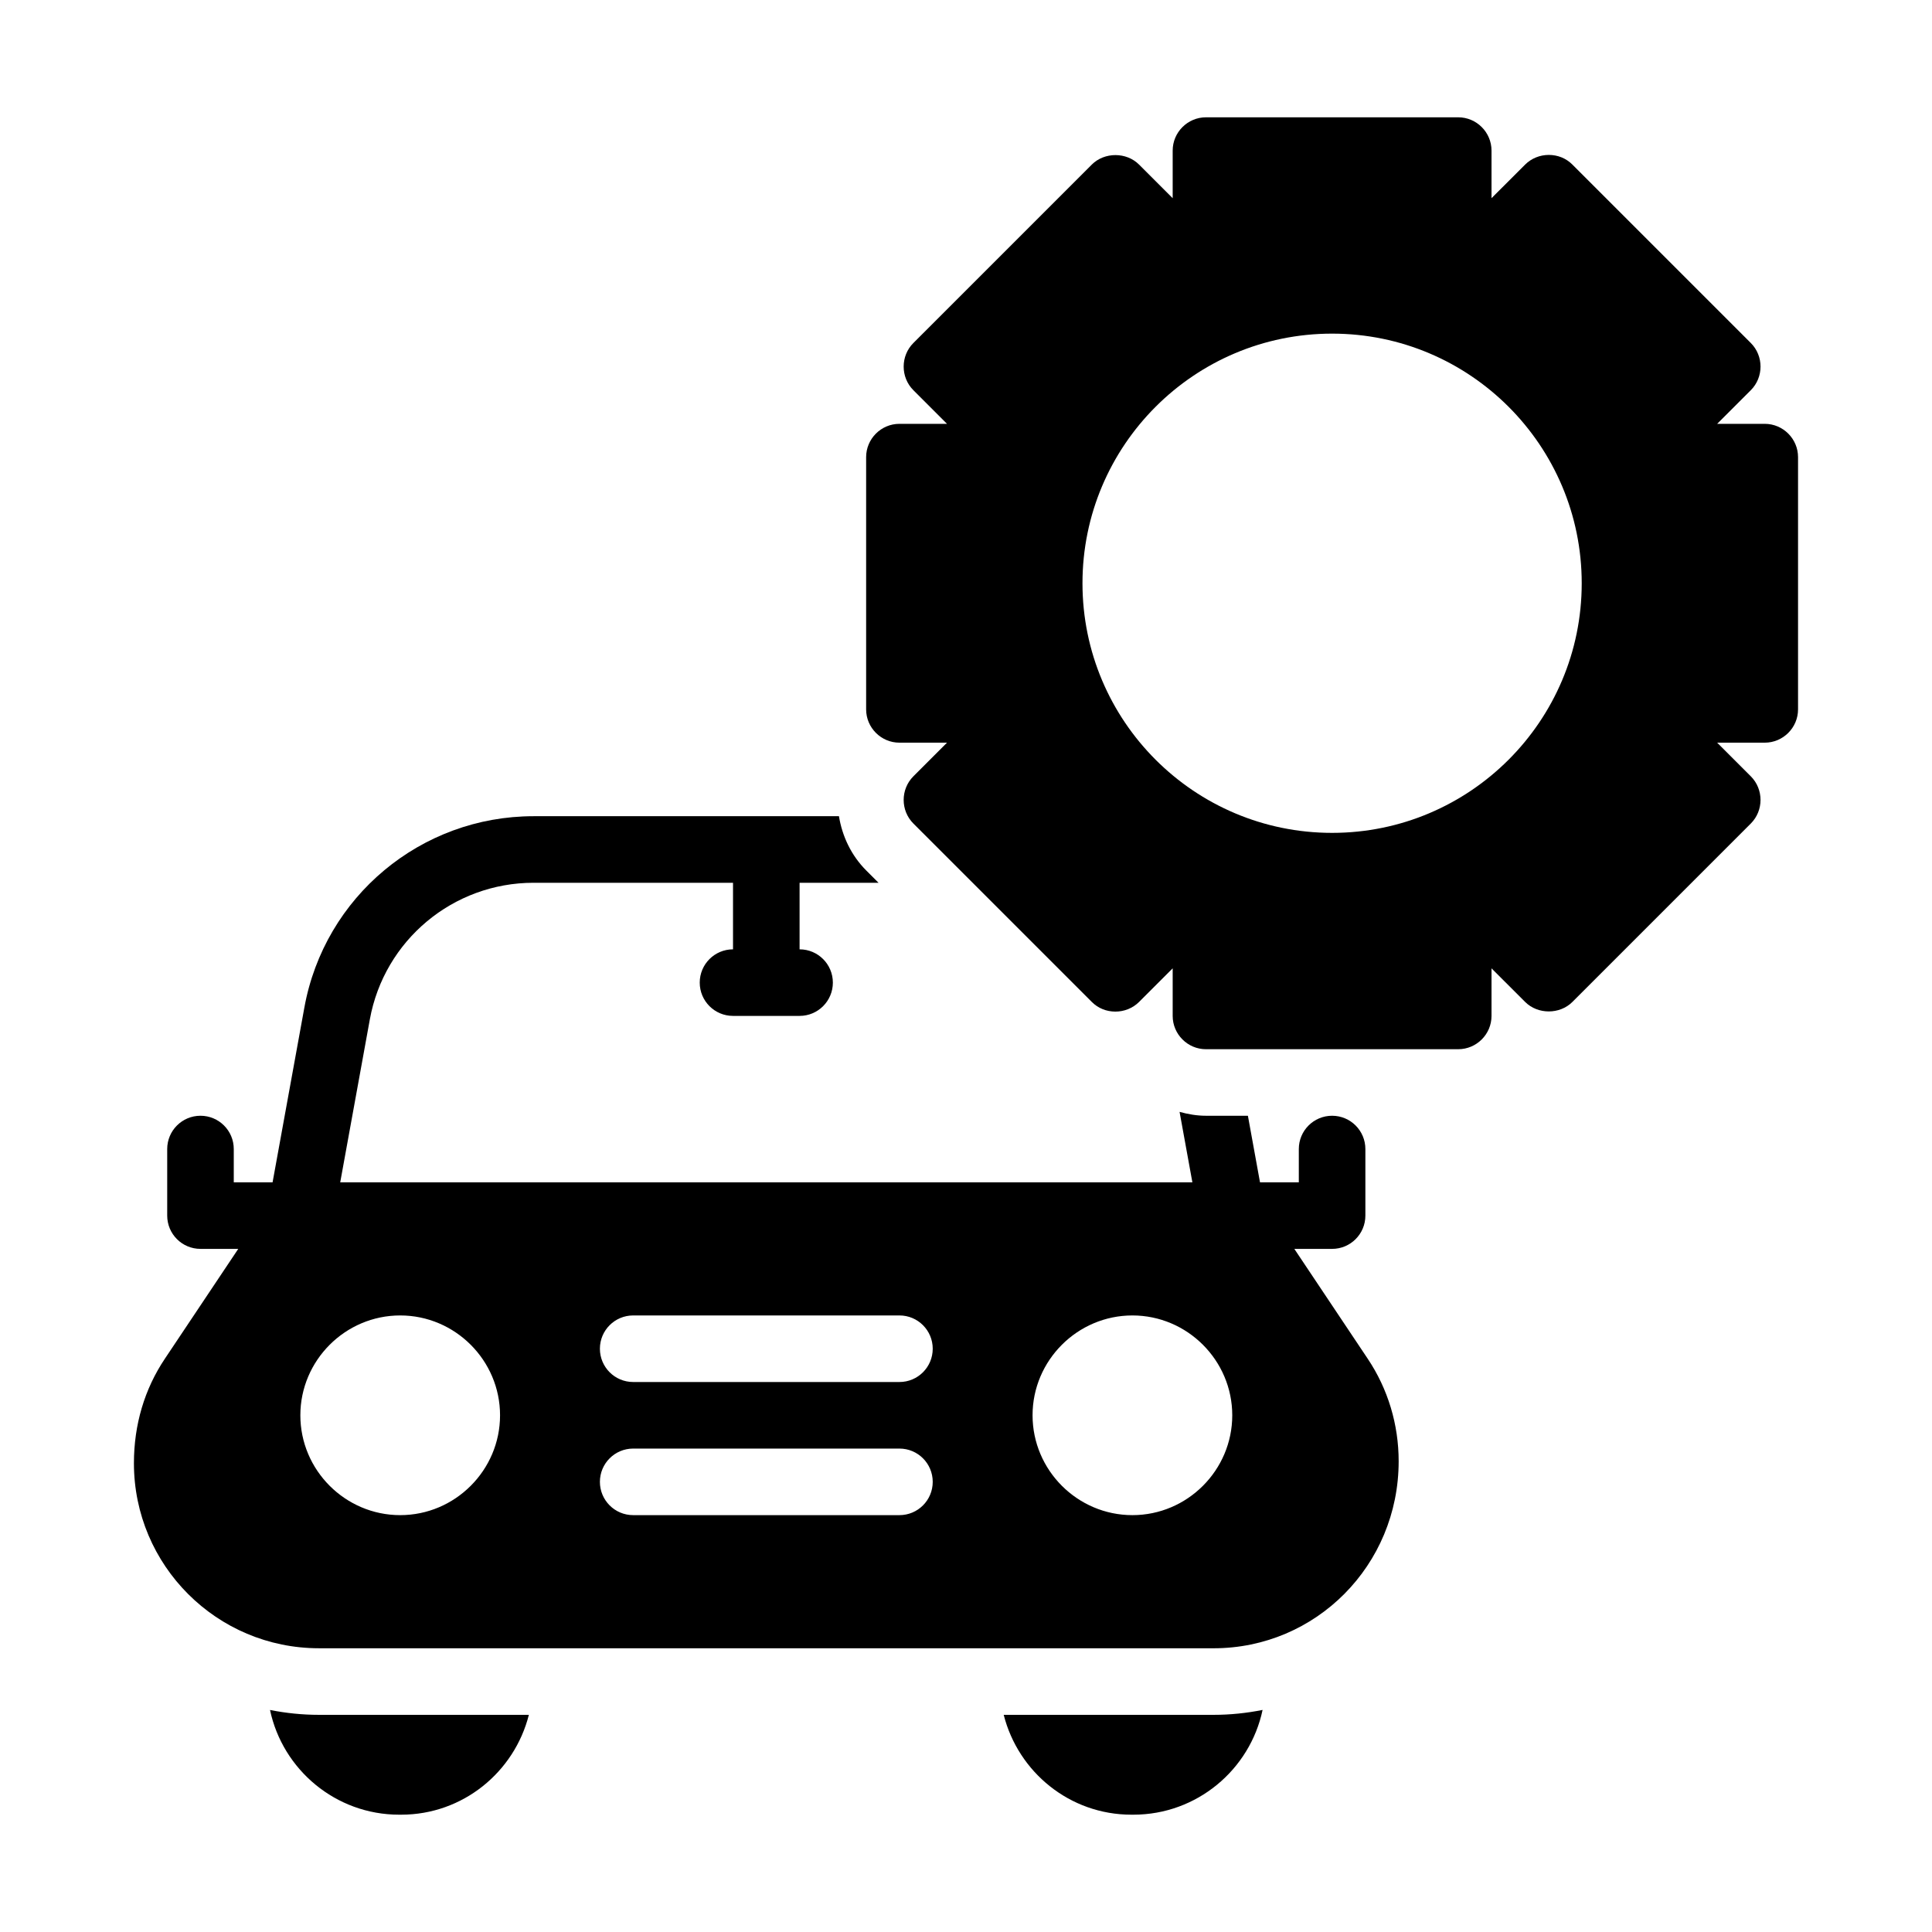 <?xml version="1.0" encoding="UTF-8"?>
<!-- Uploaded to: ICON Repo, www.svgrepo.com, Generator: ICON Repo Mixer Tools -->
<svg fill="#000000" width="800px" height="800px" version="1.1" viewBox="144 144 512 512" xmlns="http://www.w3.org/2000/svg">
 <g>
  <path d="m444.36 624.91c16.824 0 30.891-11.922 34.238-27.762-4.203 0.84-8.539 1.301-12.98 1.301h-55.625c3.844 15.168 17.492 26.461 33.84 26.461z"/>
  <path d="m250.32 624.91c16.348 0 29.992-11.293 33.836-26.461h-55.625c-4.441 0-8.773-0.457-12.977-1.289 3.356 15.832 17.414 27.75 34.234 27.75z"/>
  <path d="m465.62 580.81c27.078 0 49.039-21.961 49.039-49.57 0-9.703-2.824-19.141-8.203-27.168l-19.445-29.105h10.008c4.875 0 8.82-3.949 8.82-8.82v-17.641c0-4.871-3.945-8.82-8.82-8.82s-8.82 3.949-8.82 8.82v8.82h-10.285l-3.207-17.641h-11.117c-2.434 0-4.754-0.41-6.992-1.027l3.394 18.668h-225.83l7.848-43.172c3.816-20.984 22.066-36.211 43.395-36.211h52.852v17.641c-4.875 0-8.82 3.949-8.82 8.82s3.945 8.82 8.82 8.82h17.641c4.875 0 8.82-3.949 8.82-8.82s-3.945-8.82-8.82-8.82v-17.641h20.922l-3.231-3.231c-4.055-4.059-6.391-9.137-7.258-14.41h-80.926c-29.863 0-55.41 21.324-60.742 50.699l-8.426 46.324h-10.285v-8.82c0-4.871-3.945-8.82-8.82-8.82s-8.82 3.949-8.82 8.82v17.641c0 4.871 3.945 8.82 8.82 8.82h10.008l-19.445 29.105c-5.379 8.027-8.203 17.465-8.203 27.695 0 27.078 21.961 49.039 49.039 49.039zm-21.52-88.203c14.555 0 26.461 11.906 26.461 26.461 0 14.555-11.906 26.461-26.461 26.461-14.555 0-26.461-11.906-26.461-26.461-0.004-14.555 11.906-26.461 26.461-26.461zm-132.3 0h70.562c4.875 0 8.82 3.949 8.82 8.82 0 4.871-3.945 8.82-8.82 8.82h-70.562c-4.875 0-8.82-3.949-8.82-8.82 0-4.871 3.945-8.82 8.82-8.82zm0 35.281h70.562c4.875 0 8.82 3.949 8.82 8.82 0 4.871-3.945 8.82-8.82 8.82h-70.562c-4.875 0-8.82-3.949-8.82-8.82 0-4.871 3.945-8.82 8.82-8.82zm-61.742-35.281c14.555 0 26.461 11.906 26.461 26.461 0 14.555-11.906 26.461-26.461 26.461-14.555 0-26.461-11.906-26.461-26.461 0-14.555 11.906-26.461 26.461-26.461z"/>
  <path d="m611.68 256.32h-12.613l8.91-8.906c3.441-3.441 3.441-9.086 0-12.523l-47.277-47.277c-1.676-1.676-3.879-2.559-6.262-2.559-2.293 0-4.586 0.883-6.262 2.559l-8.91 8.906v-12.613c0-4.852-3.969-8.82-8.82-8.82h-66.855c-4.852 0-8.82 3.969-8.82 8.82v12.613l-8.91-8.906c-3.352-3.352-9.172-3.352-12.523 0l-47.277 47.277c-3.441 3.441-3.441 9.086 0 12.523l8.906 8.906h-12.613c-4.852 0-8.82 3.969-8.82 8.82v66.855c0 4.852 3.969 8.82 8.82 8.82h12.613l-8.906 8.91c-3.441 3.441-3.441 9.086 0 12.523l47.277 47.277c1.676 1.676 3.879 2.559 6.262 2.559 2.293 0 4.586-0.883 6.262-2.559l8.91-8.906v12.613c0 4.852 3.969 8.82 8.82 8.82h66.855c4.852 0 8.82-3.969 8.82-8.82v-12.613l8.91 8.906c3.352 3.352 9.172 3.352 12.523 0l47.277-47.277c3.441-3.441 3.441-9.086 0-12.523l-8.91-8.91h12.613c4.852 0 8.82-3.969 8.82-8.82v-66.855c0-4.852-3.969-8.82-8.82-8.82zm-114.66 108.4c-36.516 0-66.152-29.637-66.152-66.152s29.637-66.152 66.152-66.152 66.152 29.637 66.152 66.152-29.637 66.152-66.152 66.152z"/>
 </g>
</svg>